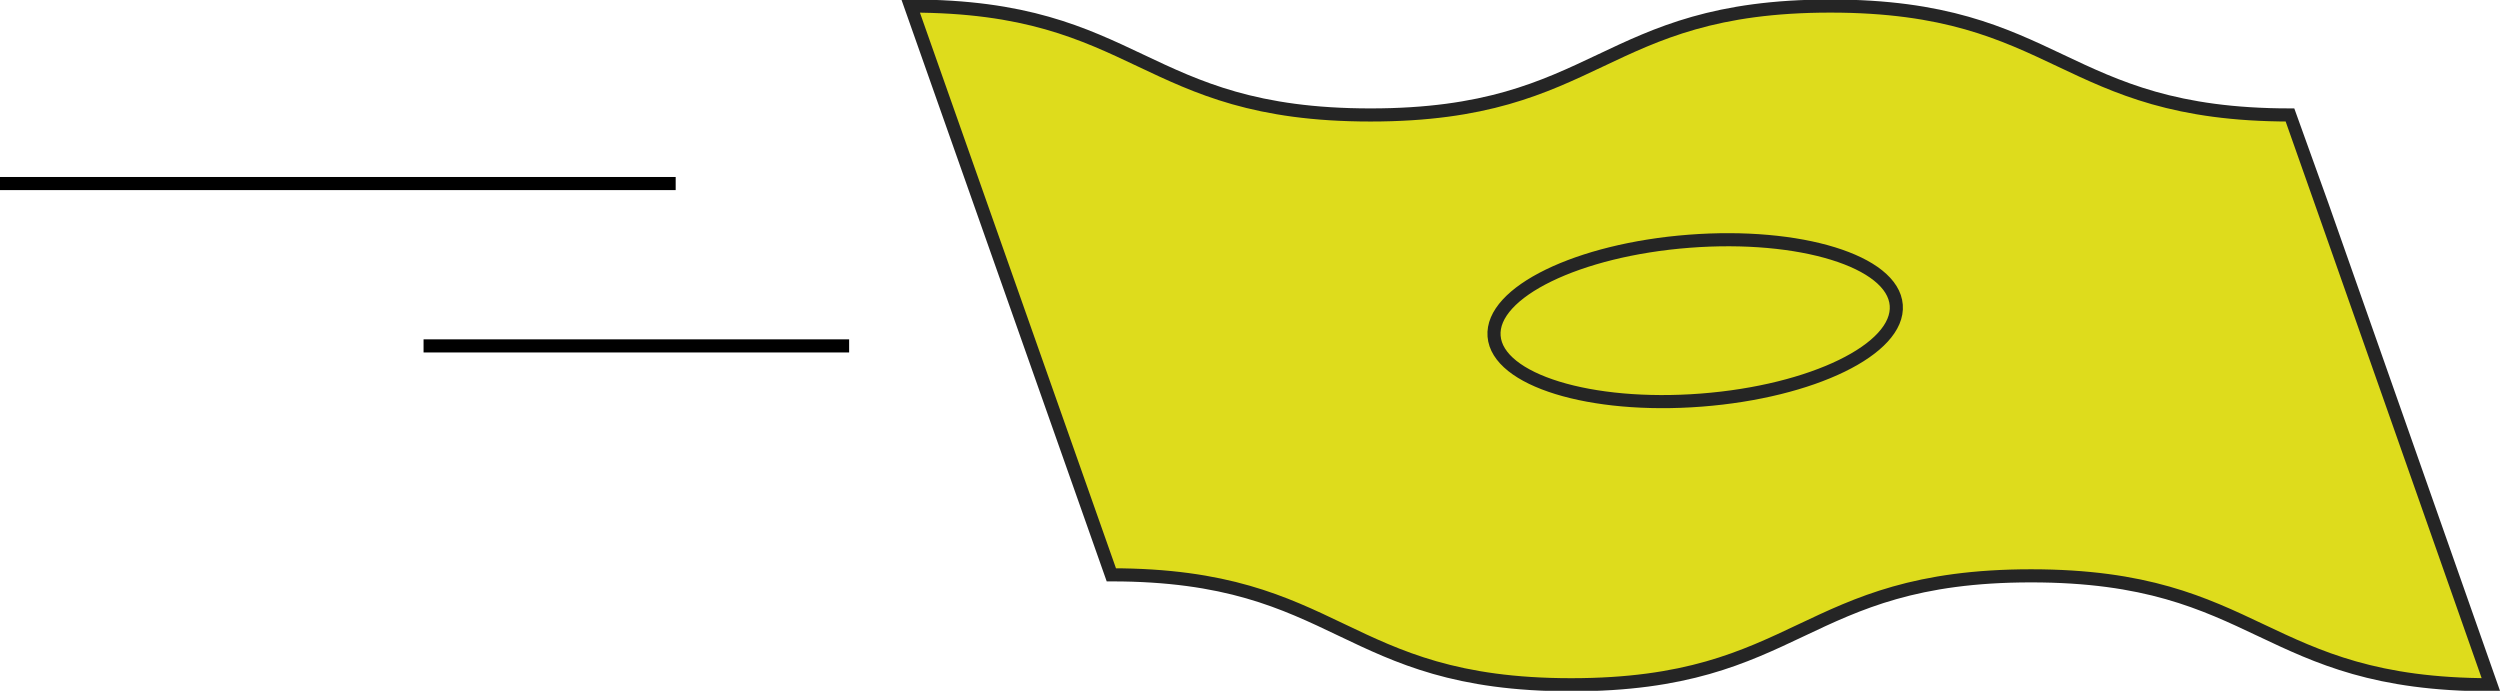 <?xml version="1.0" encoding="utf-8"?>
<!-- Generator: Adobe Illustrator 27.8.0, SVG Export Plug-In . SVG Version: 6.00 Build 0)  -->
<svg version="1.1" id="Layer_1" xmlns="http://www.w3.org/2000/svg" xmlns:xlink="http://www.w3.org/1999/xlink" x="0px" y="0px"
	 viewBox="0 0 247.9 68.5" style="enable-background:new 0 0 247.9 68.5;" xml:space="preserve">
<style type="text/css">
	.st0{fill:#DEDC1C;stroke:#252525;stroke-width:1.3;stroke-miterlimit:10;}
	.st1{fill:#DEDC1C;stroke:#252525;stroke-width:1.3;stroke-miterlimit:9.999;}
	.st2{fill:none;stroke:#000000;stroke-width:1.3;stroke-miterlimit:10;}
</style>
<g id="a">
</g>
<g id="b">
	<g id="c">
		<g>
			<g>
				<path class="st0" d="M247,67.9c-22.8,0-22.8-10.8-45.6-10.8s-22.8,10.8-45.6,10.8S133,57,110.2,57L90.3,0.6
					c22.8,0,22.8,10.8,45.6,10.8s22.8-10.8,45.6-10.8s22.8,10.8,45.6,10.8C227.2,11.6,247,67.9,247,67.9z"/>
				
					<ellipse transform="matrix(0.997 -7.689906e-02 7.689906e-02 0.997 -1.948 13.02)" class="st1" cx="168.1" cy="31.8" rx="20" ry="7.9"/>
			</g>
			<line class="st2" x1="42" y1="34.3" x2="84.2" y2="34.3"/>
			<line class="st2" x1="0" y1="18.2" x2="67" y2="18.2"/>
		</g>
	</g>
</g>
</svg>
